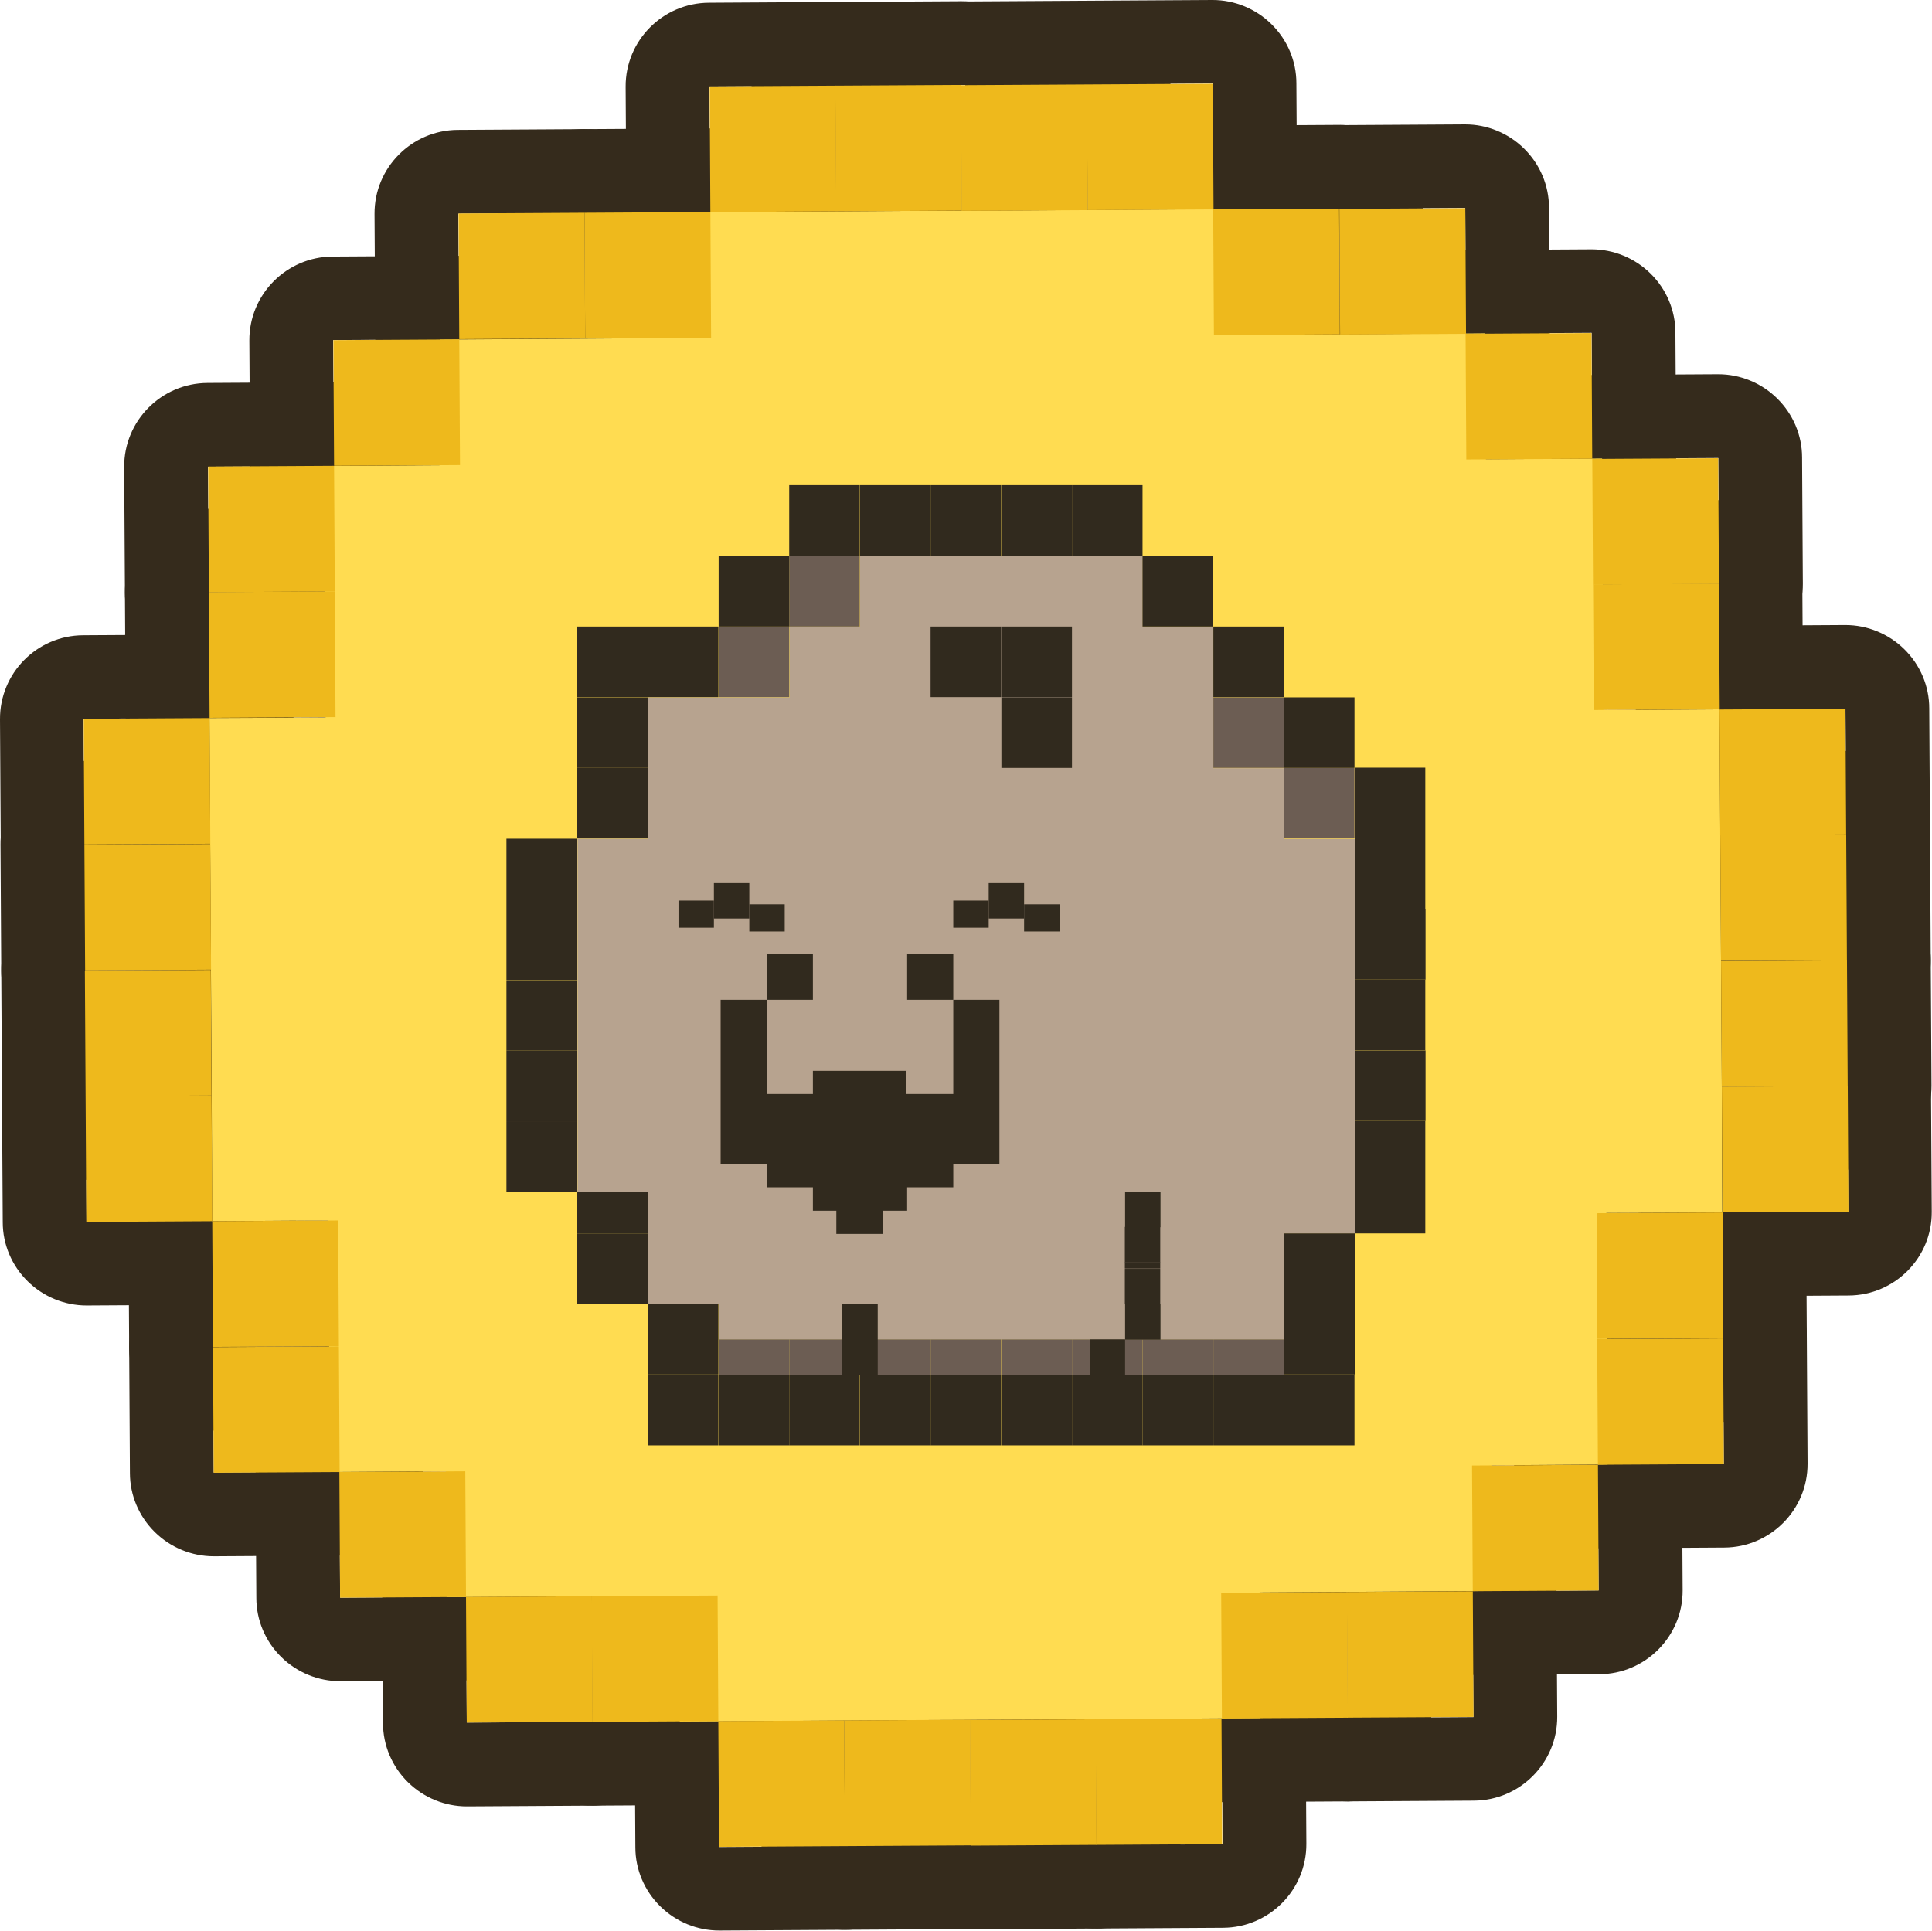 <?xml version="1.0" encoding="UTF-8"?>
<svg id="m" data-name="OP" xmlns="http://www.w3.org/2000/svg" viewBox="0 0 77.48 77.44">
  <defs>
    <style>
      .n {
        fill: #ffdc51;
      }

      .o {
        fill: #eeb91c;
      }

      .p {
        fill: #b7a38f;
      }

      .q {
        fill: #312a1e;
      }

      .r {
        fill: #352b1c;
      }

      .s {
        fill: #6c5d53;
      }
    </style>
  </defs>
  <g>
    <g>
      <g>
        <path class="r" d="M33.5,3.44l.03,5.04-5.05.03-.03-5.04,5.05-.03M33.5.08h-.02l-5.05.03c-1.85.01-3.35,1.52-3.34,3.37l.03,5.04c0,.89.36,1.74,1,2.37.63.62,1.48.97,2.36.97h.02l5.05-.03c1.85-.01,3.35-1.52,3.34-3.37l-.03-5.04c0-.89-.36-1.74-1-2.37-.63-.62-1.48-.97-2.36-.97h0Z"/>
        <path class="r" d="M38.55,3.41l.03,5.04-5.05.03-.03-5.04,5.05-.03M38.55.05h-.02l-5.05.03c-1.85.01-3.35,1.52-3.34,3.37l.03,5.04c0,.89.36,1.74,1,2.37.63.62,1.48.97,2.36.97h.02l5.05-.03c1.85-.01,3.35-1.52,3.34-3.37l-.03-5.04c0-.89-.36-1.74-1-2.37-.63-.62-1.48-.97-2.36-.97h0Z"/>
        <path class="r" d="M43.59,3.38l.03,5.04-5.05.03-.03-5.04,5.05-.03M43.59.03h-.02l-5.05.03c-1.85.01-3.35,1.52-3.34,3.37l.03,5.04c0,.89.36,1.74,1,2.37.63.62,1.48.97,2.36.97h.02l5.05-.03c1.85-.01,3.35-1.52,3.33-3.37l-.03-5.04c0-.89-.36-1.74-1-2.37-.63-.62-1.48-.97-2.36-.97h0Z"/>
        <path class="r" d="M48.63,3.35l.03,5.04-5.05.03-.03-5.04,5.05-.03M48.63,0h-.02l-5.05.03c-1.85.01-3.35,1.52-3.34,3.37l.03,5.04c0,.89.36,1.74,1,2.37.63.62,1.48.97,2.36.97h.02l5.05-.03c1.85-.01,3.35-1.52,3.34-3.37l-.03-5.04c0-.89-.36-1.74-1-2.37-.63-.62-1.48-.97-2.36-.97h0Z"/>
        <path class="r" d="M33.86,69.01l.03,5.04-5.05.03-.03-5.04,5.05-.03M33.86,65.65h-.02l-5.05.03c-1.85.01-3.35,1.52-3.34,3.37l.03,5.04c0,.89.36,1.74,1,2.37.63.62,1.48.97,2.36.97h.02l5.05-.03c1.85-.01,3.35-1.52,3.34-3.37l-.03-5.04c0-.89-.36-1.74-1-2.37-.63-.62-1.48-.97-2.36-.97h0Z"/>
        <path class="r" d="M38.91,68.98l.03,5.04-5.05.03-.03-5.04,5.05-.03M38.91,65.62h-.02l-5.05.03c-1.85.01-3.35,1.52-3.33,3.37l.03,5.04c0,.89.36,1.74,1,2.37.63.62,1.48.97,2.36.97h.02l5.05-.03c1.85-.01,3.35-1.52,3.34-3.37l-.03-5.04c0-.89-.36-1.74-1-2.37-.63-.62-1.48-.97-2.36-.97h0Z"/>
        <path class="r" d="M43.95,68.96l.03,5.04-5.05.03-.03-5.04,5.05-.03M43.95,65.6h-.02l-5.05.03c-1.85.01-3.35,1.52-3.34,3.37l.03,5.04c0,.89.36,1.74,1,2.37.63.62,1.48.97,2.36.97h.02l5.05-.03c1.85-.01,3.35-1.52,3.34-3.37l-.03-5.04c0-.89-.36-1.74-1-2.37-.63-.62-1.48-.97-2.36-.97h0Z"/>
        <path class="r" d="M49,68.93l.03,5.04-5.05.03-.03-5.04,5.05-.03M49,65.57h-.02l-5.05.03c-1.85.01-3.35,1.52-3.34,3.37l.03,5.04c0,.89.36,1.74,1,2.37.63.62,1.48.97,2.36.97h.02l5.05-.03c1.85-.01,3.35-1.52,3.34-3.37l-.03-5.04c0-.89-.36-1.74-1-2.37-.63-.62-1.48-.97-2.36-.97h0Z"/>
        <path class="r" d="M28.48,8.51l.03,5.04-5.05.03-.03-5.04,5.05-.03M28.48,5.15h-.02l-5.05.03c-1.85.01-3.35,1.52-3.33,3.37l.03,5.04c0,.89.36,1.74,1,2.37.63.62,1.48.97,2.36.97h.02l5.05-.03c1.85-.01,3.35-1.52,3.34-3.37l-.03-5.04c0-.89-.36-1.74-1-2.37-.63-.62-1.48-.97-2.36-.97h0Z"/>
        <path class="r" d="M23.43,8.54l.03,5.04-5.05.03-.03-5.04,5.05-.03M23.43,5.18h-.02l-5.05.03c-1.85.01-3.35,1.52-3.34,3.37l.03,5.04c0,.89.36,1.74,1,2.37.63.62,1.48.97,2.36.97h.02l5.05-.03c1.85-.01,3.35-1.52,3.34-3.37l-.03-5.04c0-.89-.36-1.74-1-2.37-.63-.62-1.48-.97-2.36-.97h0Z"/>
        <path class="r" d="M28.79,63.99l.03,5.04-5.05.03-.03-5.04,5.05-.03M28.79,60.64h-.02l-5.05.03c-1.85.01-3.35,1.52-3.34,3.37l.03,5.04c0,.89.36,1.74,1,2.37.63.62,1.48.97,2.36.97h.02l5.05-.03c1.85-.01,3.35-1.52,3.34-3.37l-.03-5.04c0-.89-.36-1.74-1-2.37-.63-.62-1.48-.97-2.36-.97h0Z"/>
        <path class="r" d="M23.74,64.02l.03,5.04-5.05.03-.03-5.04,5.05-.03M23.74,60.67h-.02l-5.05.03c-1.85.01-3.35,1.52-3.34,3.37l.03,5.04c0,.89.36,1.74,1,2.37.63.62,1.48.97,2.36.97h.02l5.05-.03c1.85-.01,3.35-1.52,3.34-3.37l-.03-5.04c0-.89-.36-1.74-1-2.37-.63-.62-1.48-.97-2.36-.97h0Z"/>
        <path class="r" d="M18.41,13.61l.03,5.04-5.05.03-.03-5.04,5.05-.03M18.41,10.26h-.02l-5.05.03c-1.85.01-3.35,1.52-3.34,3.37l.03,5.04c0,.89.36,1.74,1,2.37.63.62,1.48.97,2.36.97h.02l5.05-.03c1.85-.01,3.35-1.52,3.33-3.37l-.03-5.04c0-.89-.36-1.74-1-2.37-.63-.62-1.48-.97-2.36-.97h0Z"/>
        <path class="r" d="M18.66,59.01l.03,5.04-5.05.03-.03-5.04,5.05-.03M18.66,55.65h-.02l-5.05.03c-1.85.01-3.35,1.52-3.34,3.37l.03,5.04c0,.89.36,1.74,1,2.37.63.62,1.48.97,2.36.97h.02l5.05-.03c1.85-.01,3.35-1.52,3.34-3.37l-.03-5.04c0-.89-.36-1.74-1-2.37-.63-.62-1.48-.97-2.36-.97h0Z"/>
        <path class="r" d="M13.39,18.69l.03,5.04-5.05.03-.03-5.04,5.05-.03M13.39,15.33h-.02l-5.05.03c-1.85.01-3.35,1.52-3.34,3.37l.03,5.04c0,.89.36,1.74,1,2.37.63.62,1.48.97,2.36.97h.02l5.05-.03c1.85-.01,3.35-1.52,3.34-3.37l-.03-5.04c0-.89-.36-1.74-1-2.37-.63-.62-1.48-.97-2.36-.97h0Z"/>
        <path class="r" d="M13.42,23.73l.03,5.04-5.05.03-.03-5.04,5.05-.03M13.42,20.38h-.02l-5.05.03c-1.85.01-3.35,1.52-3.34,3.37l.03,5.04c0,.89.36,1.74,1,2.37.63.62,1.48.97,2.36.97h.02l5.05-.03c1.85-.01,3.35-1.52,3.34-3.37l-.03-5.04c0-.89-.36-1.74-1-2.37-.63-.62-1.48-.97-2.36-.97h0Z"/>
        <path class="r" d="M13.59,53.99l.03,5.04-5.05.03-.03-5.04,5.05-.03M13.59,50.64h-.02l-5.05.03c-1.85.01-3.35,1.52-3.34,3.37l.03,5.04c0,.89.36,1.74,1,2.37.63.62,1.48.97,2.36.97h.02l5.05-.03c1.85-.01,3.35-1.52,3.34-3.37l-.03-5.04c0-.89-.36-1.74-1-2.37-.63-.62-1.48-.97-2.36-.97h0Z"/>
        <path class="r" d="M8.4,28.8l.03,5.04-5.05.03-.03-5.04,5.05-.03M8.4,25.45h-.02l-5.05.03C1.48,25.49-.01,27,0,28.85l.03,5.04c0,.89.36,1.74,1,2.37.63.62,1.48.97,2.36.97h.02l5.05-.03c1.85-.01,3.35-1.52,3.34-3.37l-.03-5.04c0-.89-.36-1.74-1-2.37-.63-.62-1.48-.97-2.36-.97h0Z"/>
        <path class="r" d="M8.43,33.85l.03,5.04-5.05.03-.03-5.04,5.05-.03M8.43,30.49h-.02l-5.05.03c-1.85.01-3.35,1.52-3.34,3.37l.03,5.04c0,.89.36,1.74,1,2.37.63.62,1.48.97,2.36.97h.02l5.05-.03c1.85-.01,3.35-1.52,3.34-3.37l-.03-5.04c0-.89-.36-1.74-1-2.37-.63-.62-1.48-.97-2.36-.97h0Z"/>
        <path class="r" d="M8.46,38.89l.03,5.04-5.05.03-.03-5.04,5.05-.03M8.46,35.54h-.02l-5.05.03c-1.85.01-3.35,1.52-3.34,3.37l.03,5.04c0,.89.36,1.74,1,2.37.63.62,1.48.97,2.36.97h.02l5.05-.03c1.85-.01,3.35-1.52,3.34-3.37l-.03-5.04c0-.89-.36-1.74-1-2.37-.63-.62-1.48-.97-2.36-.97h0Z"/>
        <path class="r" d="M8.49,43.94l.03,5.04-5.05.03-.03-5.04,5.05-.03M8.49,40.58h-.02l-5.05.03c-1.85.01-3.35,1.52-3.34,3.37l.03,5.04c0,.89.36,1.74,1,2.37.63.62,1.48.97,2.36.97h.02l5.05-.03c1.85-.01,3.35-1.52,3.33-3.37l-.03-5.04c0-.89-.36-1.74-1-2.37-.63-.62-1.48-.97-2.36-.97h0Z"/>
        <path class="r" d="M53.71,8.37l.03,5.04-5.05.03-.03-5.04,5.05-.03M53.71,5.01h-.02l-5.05.03c-1.85.01-3.35,1.52-3.34,3.37l.03,5.04c0,.89.36,1.74,1,2.37.63.62,1.48.97,2.36.97h.02l5.05-.03c1.85-.01,3.35-1.52,3.34-3.37l-.03-5.04c0-.89-.36-1.74-1-2.37-.63-.62-1.48-.97-2.36-.97h0Z"/>
        <path class="r" d="M58.76,8.34l.03,5.04-5.05.03-.03-5.04,5.05-.03M58.76,4.99h-.02l-5.05.03c-1.85.01-3.35,1.52-3.34,3.37l.03,5.04c0,.89.36,1.74,1,2.37.63.62,1.48.97,2.36.97h.02l5.05-.03c1.85-.01,3.35-1.52,3.34-3.37l-.03-5.04c0-.89-.36-1.74-1-2.37-.63-.62-1.48-.97-2.36-.97h0Z"/>
        <path class="r" d="M54.02,63.85l.03,5.04-5.05.03-.03-5.04,5.05-.03M54.02,60.5h-.02l-5.05.03c-1.85.01-3.35,1.52-3.34,3.37l.03,5.04c0,.89.36,1.74,1,2.37.63.62,1.48.97,2.36.97h.02l5.05-.03c1.85-.01,3.35-1.52,3.33-3.37l-.03-5.04c0-.89-.36-1.74-1-2.37-.63-.62-1.48-.97-2.36-.97h0Z"/>
        <path class="r" d="M59.06,63.83l.03,5.04-5.05.03-.03-5.04,5.05-.03M59.06,60.47h-.02l-5.05.03c-1.85.01-3.35,1.52-3.34,3.37l.03,5.04c0,.89.36,1.74,1,2.37.63.62,1.48.97,2.36.97h.02l5.05-.03c1.85-.01,3.35-1.52,3.34-3.37l-.03-5.04c0-.89-.36-1.74-1-2.37-.63-.62-1.48-.97-2.36-.97h0Z"/>
        <path class="r" d="M63.83,13.35l.03,5.04-5.05.03-.03-5.04,5.05-.03M63.83,10h-.02l-5.05.03c-1.85.01-3.35,1.52-3.34,3.37l.03,5.04c0,.89.36,1.74,1,2.37.63.62,1.48.97,2.36.97h.02l5.05-.03c1.85-.01,3.35-1.52,3.34-3.37l-.03-5.04c0-.89-.36-1.74-1-2.37-.63-.62-1.48-.97-2.36-.97h0Z"/>
        <path class="r" d="M64.08,58.75l.03,5.04-5.05.03-.03-5.04,5.05-.03M64.08,55.4h-.02l-5.05.03c-1.85.01-3.35,1.52-3.33,3.37l.03,5.04c0,.89.36,1.74,1,2.37.63.62,1.48.97,2.36.97h.02l5.05-.03c1.85-.01,3.35-1.52,3.34-3.37l-.03-5.04c0-.89-.36-1.74-1-2.37-.63-.62-1.48-.97-2.36-.97h0Z"/>
        <path class="r" d="M68.91,18.37l.03,5.04-5.05.03-.03-5.04,5.05-.03M68.91,15.01h-.02l-5.05.03c-1.85.01-3.35,1.52-3.34,3.37l.03,5.04c0,.89.36,1.74,1,2.37.63.62,1.48.97,2.36.97h.02l5.05-.03c1.85-.01,3.35-1.52,3.34-3.37l-.03-5.04c0-.89-.36-1.74-1-2.37-.63-.62-1.48-.97-2.36-.97h0Z"/>
        <path class="r" d="M68.93,23.41l.03,5.04-5.05.03-.03-5.04,5.05-.03M68.93,20.06h-.02l-5.05.03c-1.85.01-3.35,1.52-3.34,3.37l.03,5.04c0,.89.36,1.74,1,2.37.63.62,1.48.97,2.36.97h.02l5.05-.03c1.85-.01,3.35-1.52,3.33-3.37l-.03-5.04c0-.89-.36-1.74-1-2.37-.63-.62-1.48-.97-2.36-.97h0Z"/>
        <path class="r" d="M69.07,48.63l.03,5.04-5.05.03-.03-5.04,5.05-.03M69.07,45.28h-.02l-5.05.03c-1.85.01-3.35,1.52-3.34,3.37l.03,5.04c0,.89.36,1.74,1,2.37.63.62,1.48.97,2.36.97h.02l5.05-.03c1.85-.01,3.35-1.52,3.34-3.37l-.03-5.04c0-.89-.36-1.74-1-2.37-.63-.62-1.48-.97-2.36-.97h0Z"/>
        <path class="r" d="M69.1,53.68l.03,5.04-5.05.03-.03-5.04,5.05-.03M69.1,50.32h-.02l-5.05.03c-1.85.01-3.35,1.52-3.34,3.37l.03,5.04c0,.89.36,1.74,1,2.37.63.62,1.48.97,2.36.97h.02l5.05-.03c1.85-.01,3.35-1.52,3.34-3.37l-.03-5.04c0-.89-.36-1.74-1-2.37-.63-.62-1.48-.97-2.36-.97h0Z"/>
        <path class="r" d="M74.01,28.43l.03,5.04-5.05.03-.03-5.04,5.05-.03M74.01,25.07h-.02l-5.05.03c-1.85.01-3.35,1.52-3.34,3.37l.03,5.04c0,.89.36,1.74,1,2.37.63.62,1.48.97,2.36.97h.02l5.05-.03c1.85-.01,3.35-1.52,3.34-3.37l-.03-5.04c0-.89-.36-1.74-1-2.37-.63-.62-1.48-.97-2.36-.97h0Z"/>
        <path class="r" d="M74.04,33.47l.03,5.04-5.05.03-.03-5.04,5.05-.03M74.04,30.12h-.02l-5.05.03c-1.85.01-3.35,1.52-3.34,3.37l.03,5.04c0,.89.36,1.74,1,2.37.63.62,1.48.97,2.36.97h.02l5.05-.03c1.85-.01,3.35-1.52,3.34-3.37l-.03-5.04c0-.89-.36-1.74-1-2.37-.63-.62-1.48-.97-2.36-.97h0Z"/>
        <path class="r" d="M74.07,38.52l.03,5.04-5.05.03-.03-5.04,5.05-.03M74.07,35.16h-.02l-5.05.03c-1.85.01-3.35,1.52-3.34,3.37l.03,5.04c0,.89.36,1.74,1,2.37.63.62,1.48.97,2.36.97h.02l5.05-.03c1.85-.01,3.35-1.52,3.34-3.37l-.03-5.04c0-.89-.36-1.74-1-2.37-.63-.62-1.48-.97-2.36-.97h0Z"/>
        <path class="r" d="M74.09,43.56l.03,5.04-5.05.03-.03-5.04,5.05-.03M74.09,40.21h-.02l-5.05.03c-1.85.01-3.35,1.52-3.34,3.37l.03,5.04c0,.89.36,1.74,1,2.37.63.62,1.48.97,2.36.97h.02l5.05-.03c1.85-.01,3.35-1.52,3.33-3.37l-.03-5.04c0-.89-.36-1.74-1-2.37-.63-.62-1.48-.97-2.36-.97h0Z"/>
        <path class="r" d="M13.56,48.95l.03,5.04-5.05.03-.03-5.04,5.05-.03M13.56,45.6h-.02l-5.05.03c-1.85.01-3.35,1.52-3.34,3.37l.03,5.04c0,.89.36,1.74,1,2.37.63.62,1.48.97,2.36.97h.02l5.05-.03c1.85-.01,3.35-1.52,3.34-3.37l-.03-5.04c0-.89-.36-1.74-1-2.37-.63-.62-1.48-.97-2.36-.97h0Z"/>
      </g>
      <polygon class="n" points="55.18 63.84 59.84 63.81 59.81 58.77 64.47 58.74 64.44 53.7 64.42 48.65 69.07 48.63 69.05 43.58 69.02 38.54 68.99 33.49 68.96 28.45 64.3 28.48 64.28 23.43 64.25 18.39 59.59 18.42 59.56 13.37 54.9 13.4 50.24 13.43 50.22 8.38 45.56 8.41 40.9 8.44 36.24 8.46 31.58 8.49 26.92 8.52 26.95 13.56 22.29 13.59 17.64 13.62 17.66 18.66 13 18.69 13.03 23.73 13.06 28.78 8.4 28.8 8.43 33.85 8.46 38.89 8.49 43.94 8.51 48.98 13.17 48.95 13.2 54 13.23 59.04 17.89 59.01 17.91 64.06 22.57 64.03 27.23 64 27.26 69.05 31.92 69.02 36.58 68.99 41.23 68.97 45.89 68.94 50.55 68.91 50.52 63.87 55.18 63.84"/>
    </g>
    <g>
      <rect class="o" x="28.47" y="3.45" width="5.05" height="5.04" transform="translate(-.03 .18) rotate(-.33)"/>
      <rect class="o" x="33.51" y="3.42" width="5.05" height="5.04" transform="translate(-.03 .21) rotate(-.33)"/>
      <rect class="o" x="38.55" y="3.4" width="5.05" height="5.04" transform="translate(-.03 .24) rotate(-.33)"/>
      <rect class="o" x="43.6" y="3.37" width="5.05" height="5.04" transform="translate(-.03 .27) rotate(-.33)"/>
      <rect class="o" x="28.83" y="69.02" width="5.05" height="5.04" transform="translate(-.42 .18) rotate(-.33)"/>
      <rect class="o" x="33.88" y="68.99" width="5.05" height="5.04" transform="translate(-.42 .21) rotate(-.33)"/>
      <rect class="o" x="38.92" y="68.97" width="5.05" height="5.04" transform="translate(-.42 .24) rotate(-.33)"/>
      <rect class="o" x="43.96" y="68.94" width="5.05" height="5.04" transform="translate(-.42 .27) rotate(-.33)"/>
      <rect class="o" x="23.45" y="8.52" width="5.05" height="5.04" transform="translate(-.06 .15) rotate(-.33)"/>
      <rect class="o" x="18.4" y="8.55" width="5.05" height="5.04" transform="translate(-.06 .12) rotate(-.33)"/>
      <rect class="o" x="23.75" y="64.01" width="5.05" height="5.04" transform="translate(-.39 .15) rotate(-.33)"/>
      <rect class="o" x="18.71" y="64.04" width="5.05" height="5.04" transform="translate(-.39 .12) rotate(-.33)"/>
      <rect class="o" x="13.38" y="13.63" width="5.05" height="5.04" transform="translate(-.09 .09) rotate(-.33)"/>
      <rect class="o" x="13.63" y="59.02" width="5.05" height="5.04" transform="translate(-.36 .1) rotate(-.33)"/>
      <rect class="o" x="8.36" y="18.7" width="5.05" height="5.04" transform="translate(-.12 .06) rotate(-.33)"/>
      <rect class="o" x="8.39" y="23.74" width="5.05" height="5.04" transform="translate(-.15 .06) rotate(-.33)"/>
      <rect class="o" x="8.56" y="54.01" width="5.05" height="5.04" transform="translate(-.33 .07) rotate(-.33)"/>
      <rect class="o" x="3.37" y="28.82" width="5.05" height="5.04" transform="translate(-.18 .03) rotate(-.33)"/>
      <rect class="o" x="3.4" y="33.86" width="5.05" height="5.04" transform="translate(-.21 .04) rotate(-.33)"/>
      <rect class="o" x="3.42" y="38.91" width="5.05" height="5.04" transform="translate(-.24 .04) rotate(-.33)"/>
      <rect class="o" x="3.45" y="43.95" width="5.05" height="5.04" transform="translate(-.27 .04) rotate(-.33)"/>
      <rect class="o" x="48.68" y="8.38" width="5.05" height="5.04" transform="translate(102.46 21.51) rotate(179.67)"/>
      <rect class="o" x="53.72" y="8.35" width="5.05" height="5.04" transform="translate(112.56 21.43) rotate(179.67)"/>
      <rect class="o" x="48.98" y="63.87" width="5.05" height="5.04" transform="translate(103.4 132.48) rotate(179.67)"/>
      <rect class="o" x="54.03" y="63.84" width="5.05" height="5.04" transform="translate(113.49 132.39) rotate(179.67)"/>
      <rect class="o" x="58.8" y="13.37" width="5.05" height="5.04" transform="translate(122.73 31.43) rotate(179.67)"/>
      <rect class="o" x="59.05" y="58.77" width="5.05" height="5.04" transform="translate(123.5 122.22) rotate(179.67)"/>
      <rect class="o" x="63.87" y="18.38" width="5.05" height="5.04" transform="translate(132.91 41.43) rotate(179.67)"/>
      <rect class="o" x="63.9" y="23.43" width="5.05" height="5.04" transform="translate(133 51.51) rotate(179.67)"/>
      <rect class="o" x="64.04" y="48.65" width="5.05" height="5.04" transform="translate(133.43 101.95) rotate(179.67)"/>
      <rect class="o" x="64.07" y="53.69" width="5.05" height="5.04" transform="translate(133.51 112.04) rotate(179.67)"/>
      <rect class="o" x="68.98" y="28.44" width="5.05" height="5.04" transform="translate(143.18 61.51) rotate(179.67)"/>
      <rect class="o" x="69" y="33.49" width="5.05" height="5.04" transform="translate(143.26 71.6) rotate(179.67)"/>
      <rect class="o" x="69.03" y="38.53" width="5.05" height="5.04" transform="translate(143.35 81.69) rotate(179.67)"/>
      <rect class="o" x="69.06" y="43.58" width="5.05" height="5.04" transform="translate(143.44 91.78) rotate(179.67)"/>
      <rect class="o" x="8.53" y="48.96" width="5.05" height="5.04" transform="translate(-.3 .07) rotate(-.33)"/>
    </g>
  </g>
  <g>
    <path class="p" d="M51.49,33.64v-2.83h-2.83v-5.67h-2.83v-2.83h-11.34v2.83h-2.83v2.83h-5.67v5.67h-2.83v14.16h2.83v4.51h2.83v1.42h22.68v-4.25h2.83v-15.83h-2.83Z"/>
    <rect class="s" x="31.65" y="22.3" width="2.83" height="2.83"/>
    <rect class="s" x="48.66" y="27.97" width="2.83" height="2.83"/>
    <rect class="s" x="51.49" y="30.8" width="2.83" height="2.83"/>
    <rect class="s" x="28.82" y="25.13" width="2.83" height="2.83"/>
    <rect class="q" x="31.65" y="19.46" width="2.83" height="2.83"/>
    <rect class="q" x="34.49" y="19.46" width="2.83" height="2.83"/>
    <rect class="q" x="37.32" y="19.46" width="2.83" height="2.83"/>
    <rect class="q" x="40.16" y="19.46" width="2.83" height="2.83"/>
    <rect class="q" x="42.99" y="19.46" width="2.83" height="2.83"/>
    <rect class="q" x="45.82" y="22.3" width="2.83" height="2.83"/>
    <rect class="q" x="48.66" y="25.13" width="2.83" height="2.83"/>
    <rect class="q" x="51.49" y="27.97" width="2.83" height="2.83"/>
    <rect class="q" x="28.82" y="22.3" width="2.83" height="2.83"/>
    <rect class="q" x="37.32" y="25.13" width="2.83" height="2.83"/>
    <rect class="q" x="40.16" y="25.13" width="2.83" height="2.83"/>
    <rect class="q" x="40.16" y="27.97" width="2.83" height="2.83"/>
    <g>
      <rect class="q" x="39.65" y="35.42" width="1.42" height="1.42"/>
      <rect class="q" x="38.23" y="36.12" width="1.42" height="1.09"/>
      <rect class="q" x="41.07" y="36.27" width="1.42" height="1.09"/>
      <rect class="q" x="36.38" y="38.25" width="1.85" height="1.85"/>
      <polygon class="q" points="38.23 40.1 38.23 43.88 36.35 43.88 36.35 42.95 34.48 42.95 32.6 42.95 32.6 43.88 30.75 43.88 30.75 40.1 28.9 40.1 28.9 46.69 30.38 46.69 30.75 46.69 30.75 47.62 32.6 47.62 32.6 48.56 33.54 48.56 33.54 49.49 34.48 49.49 35.41 49.49 35.41 48.56 36.38 48.56 36.38 47.62 38.23 47.62 38.23 46.69 38.23 46.69 38.6 46.69 40.08 46.69 40.08 40.1 38.23 40.1"/>
      <rect class="q" x="30.75" y="38.25" width="1.85" height="1.85"/>
      <rect class="q" x="28.63" y="35.42" width="1.42" height="1.42"/>
      <rect class="q" x="27.21" y="36.12" width="1.42" height="1.09"/>
      <rect class="q" x="30.05" y="36.27" width="1.42" height="1.09"/>
    </g>
    <rect class="q" x="25.98" y="25.13" width="2.83" height="2.83"/>
    <rect class="q" x="23.15" y="25.13" width="2.83" height="2.83"/>
    <rect class="q" x="23.15" y="27.97" width="2.83" height="2.83"/>
    <rect class="q" x="23.15" y="30.8" width="2.83" height="2.83"/>
    <rect class="q" x="20.31" y="33.64" width="2.83" height="2.83"/>
    <rect class="q" x="20.31" y="36.47" width="2.83" height="2.83"/>
    <rect class="q" x="20.31" y="39.31" width="2.83" height="2.83"/>
    <rect class="q" x="20.31" y="42.14" width="2.83" height="2.83"/>
    <rect class="q" x="20.31" y="44.97" width="2.83" height="2.83"/>
    <rect class="q" x="23.15" y="47.79" width="2.83" height="1.68"/>
    <rect class="q" x="23.15" y="49.47" width="2.83" height="2.83"/>
    <rect class="q" x="25.98" y="52.3" width="2.83" height="2.83"/>
    <rect class="q" x="25.98" y="55.14" width="2.83" height="2.83"/>
    <rect class="q" x="28.82" y="55.14" width="2.83" height="2.83"/>
    <rect class="q" x="31.65" y="55.14" width="2.83" height="2.83"/>
    <rect class="q" x="34.49" y="55.14" width="2.83" height="2.83"/>
    <rect class="q" x="37.32" y="55.14" width="2.83" height="2.83"/>
    <rect class="q" x="40.16" y="55.14" width="2.83" height="2.83"/>
    <rect class="q" x="42.99" y="55.14" width="2.83" height="2.83"/>
    <rect class="q" x="45.82" y="55.14" width="2.83" height="2.83"/>
    <g>
      <rect class="s" x="48.66" y="53.72" width="2.83" height="1.42"/>
      <rect class="s" x="45.82" y="53.72" width="2.83" height="1.42"/>
      <rect class="s" x="42.99" y="53.72" width="2.83" height="1.42"/>
      <rect class="s" x="40.16" y="53.72" width="2.83" height="1.42"/>
      <rect class="s" x="37.32" y="53.72" width="2.83" height="1.42"/>
      <rect class="s" x="34.49" y="53.72" width="2.83" height="1.42"/>
      <rect class="s" x="31.65" y="53.72" width="2.83" height="1.42"/>
      <rect class="s" x="28.82" y="53.72" width="2.83" height="1.42"/>
    </g>
    <rect class="q" x="48.66" y="55.14" width="2.83" height="2.83"/>
    <rect class="q" x="51.49" y="55.14" width="2.83" height="2.83"/>
    <rect class="q" x="51.49" y="49.47" width="2.83" height="2.83" transform="translate(103.8 -2.02) rotate(90)"/>
    <rect class="q" x="51.49" y="52.3" width="2.83" height="2.83" transform="translate(106.63 .81) rotate(90)"/>
    <rect class="q" x="54.33" y="47.79" width="2.83" height="1.68"/>
    <rect class="q" x="54.33" y="42.12" width="2.83" height="2.83" transform="translate(99.29 -12.2) rotate(90)"/>
    <rect class="q" x="54.33" y="44.96" width="2.83" height="2.83" transform="translate(102.12 -9.37) rotate(90)"/>
    <rect class="q" x="54.33" y="39.29" width="2.83" height="2.83"/>
    <rect class="q" x="54.33" y="33.62" width="2.83" height="2.83" transform="translate(90.78 -20.71) rotate(90)"/>
    <rect class="q" x="54.33" y="30.79" width="2.83" height="2.83" transform="translate(87.95 -23.54) rotate(90)"/>
    <rect class="q" x="54.33" y="36.45" width="2.83" height="2.83" transform="translate(93.62 -17.87) rotate(90)"/>
    <rect class="q" x="33.07" y="53.01" width="2.83" height="1.42" transform="translate(88.21 19.24) rotate(90)"/>
    <rect class="q" x="43.7" y="53.72" width="1.42" height="1.42" transform="translate(98.84 10.02) rotate(90)"/>
    <rect class="q" x="45.12" y="52.3" width="1.42" height="1.42" transform="translate(98.84 7.19) rotate(90)"/>
    <rect class="q" x="45.12" y="50.89" width="1.42" height="1.42" transform="translate(97.42 5.77) rotate(90)"/>
    <rect class="q" x="45.69" y="50.05" width=".26" height="1.42" transform="translate(96.58 4.93) rotate(90)"/>
    <rect class="q" x="45.12" y="49.21" width="1.42" height="1.42" transform="translate(95.74 4.09) rotate(90)"/>
    <rect class="q" x="45.12" y="47.79" width="1.42" height="1.42" transform="translate(94.33 2.68) rotate(90)"/>
  </g>
</svg>
